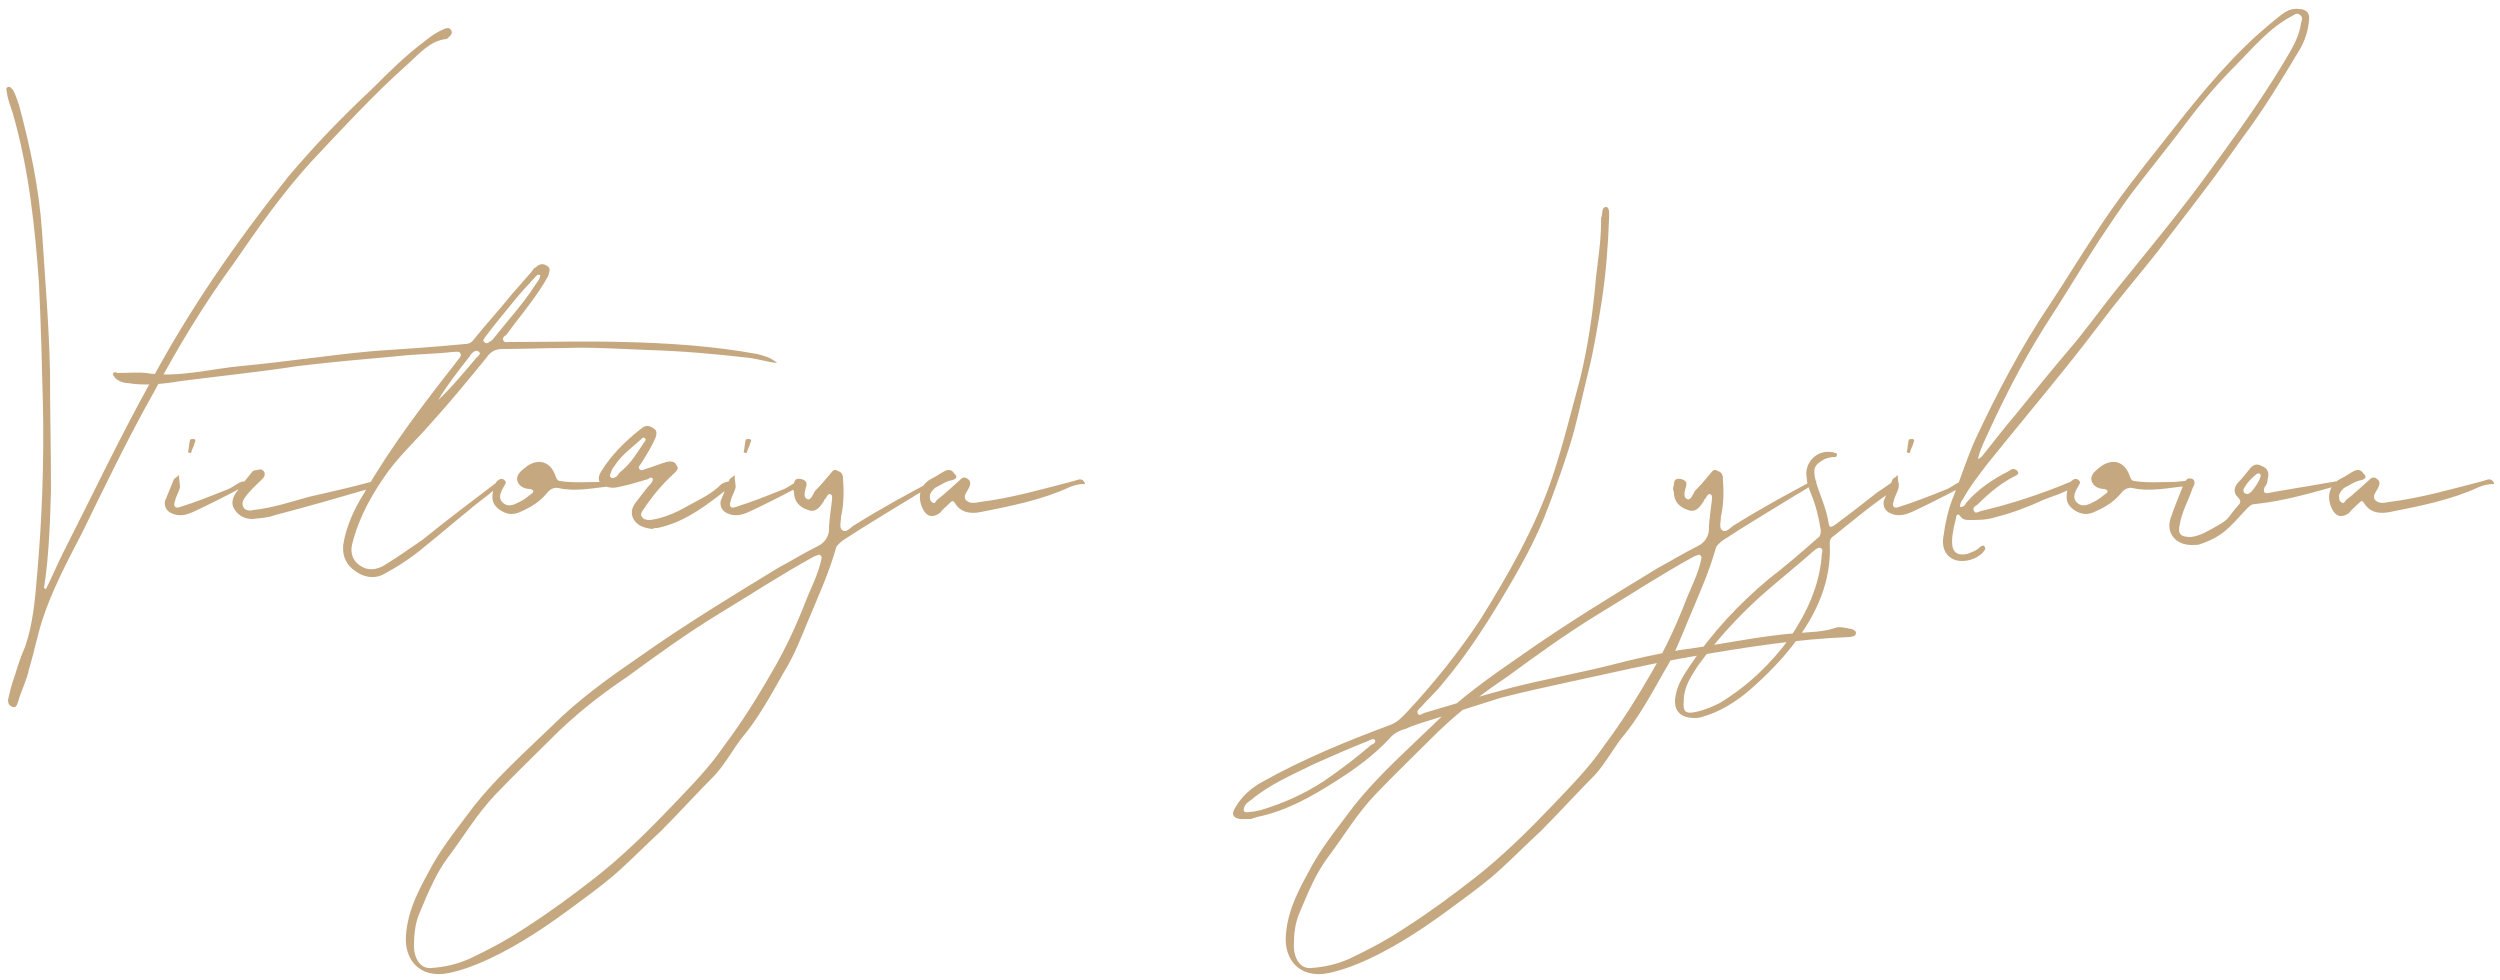 <?xml version="1.0" encoding="UTF-8"?> <svg xmlns="http://www.w3.org/2000/svg" width="250" height="98" viewBox="0 0 250 98" fill="none"><path d="M4.6 58.9C5.2 57.7 5.7 56.5 6.3 55.3C9.2 49.6 11.9 43.9 15 38.3C18.9 31 23.6 24.2 28.8 17.7C31.4 14.6 34.2 11.7 37.2 8.9C38.9 7.2 40.6 5.5 42.5 4.1C43.1 3.6 43.7 3.2 44.4 2.9C44.7 2.8 44.9 2.7 45.1 3C45.3 3.3 45.1 3.5 44.9 3.7C44.8 3.8 44.7 3.9 44.6 3.9C43 4.1 42 5.3 40.9 6.3C37.4 9.4 34.2 12.9 31 16.3C28.2 19.4 25.8 22.8 23.4 26.3C20.4 30.4 17.8 34.7 15.4 39.2C12.8 43.8 10.5 48.6 8.2 53.3C6.7 56.2 5.2 59 4.2 62.1C3.7 63.7 3.4 65.3 2.9 66.9C2.7 68 2.1 69.1 1.8 70.2C1.7 70.5 1.6 70.8 1.3 70.7C0.9 70.6 0.8 70.3 0.8 70C1 69.1 1.2 68.3 1.5 67.5C1.8 66.5 2.1 65.6 2.5 64.7C3.3 62.4 3.5 60 3.7 57.6C4.2 52 4.4 46.4 4.3 40.8C4.2 36.7 4.1 32.6 3.9 28.4C3.5 22.7 2.9 17 1.3 11.4C1.1 10.7 0.8 10.1 0.7 9.3C0.7 9.1 0.5 8.8 0.8 8.7C1 8.6 1.2 8.9 1.3 9C1.6 9.5 1.7 10 1.9 10.5C3 14.6 3.9 18.8 4.2 23.1C4.5 27.8 4.9 32.5 5 37.2C5 41.2 5.1 45.1 5.1 49C5 52.3 4.9 55.6 4.4 58.8C4.5 58.8 4.5 58.9 4.6 58.9ZM17.9 47.5C17.9 48 18 48.4 18 48.7C17.9 49.2 17.6 49.6 17.5 50.1C17.3 50.6 17.5 50.9 18 50.7C19.6 50.2 21.1 49.6 22.6 49C23.2 48.8 23.6 48.4 24.1 48.2C24.3 48.1 24.6 48.2 24.8 48.1C24.8 48.2 24.8 48.3 24.8 48.4C24.5 48.6 24.2 48.8 23.9 48.9C22.4 49.7 20.8 50.5 19.3 51.2C18.6 51.5 17.9 51.7 17.1 51.3C16.7 51.1 16.4 50.7 16.5 50.1C16.8 49.4 17.1 48.6 17.4 47.9C17.5 47.8 17.6 47.8 17.9 47.5ZM18.8 45.2C18.9 44.8 18.9 44.4 19 44C19 43.9 19.3 43.9 19.4 43.9C19.5 43.9 19.6 44.1 19.5 44.2C19.4 44.6 19.2 44.9 19.1 45.3C19 45.3 18.9 45.3 18.8 45.2ZM37.831 48.2C37.531 48.6 37.231 48.7 36.831 48.9C33.731 49.8 30.631 50.7 27.531 51.5C26.731 51.8 26.031 51.8 25.231 51.9C24.531 51.9 23.831 51.6 23.431 50.9C23.031 50.3 23.331 49.6 23.731 49.1C24.131 48.5 24.631 47.9 25.131 47.3C25.231 47.1 25.431 47 25.731 47C26.031 46.9 26.231 46.9 26.431 47.2C26.531 47.5 26.431 47.7 26.231 47.9C25.631 48.5 25.031 49 24.531 49.7C24.331 50 24.131 50.3 24.331 50.7C24.531 51.1 25.031 51.1 25.331 51C27.231 50.8 29.031 50.2 30.831 49.7C33.031 49.2 35.231 48.7 37.431 48.1C37.531 48.1 37.631 48 37.831 48.2ZM50.219 48.1C49.319 49.3 48.02 50 46.919 51C45.419 52.2 43.919 53.5 42.419 54.7C41.12 55.8 39.719 56.7 38.219 57.5C37.319 57.9 36.319 57.7 35.52 57.1C34.62 56.5 34.219 55.6 34.319 54.5C34.62 52.6 35.419 50.9 36.419 49.3C39.12 44.6 42.419 40.3 45.719 36.1C45.919 35.8 46.219 35.6 46.02 35.3C45.919 35.1 45.52 35.2 45.219 35.2C43.52 35.4 41.719 35.4 39.919 35.6C36.52 35.9 33.219 36.2 29.82 36.6C25.919 37.2 22.02 37.6 18.119 38.1C16.32 38.4 14.52 38.6 12.72 38.3C12.319 38.3 11.819 38.1 11.52 37.8C11.419 37.6 11.22 37.5 11.319 37.3C11.419 37.2 11.62 37.2 11.72 37.3C12.72 37.3 13.72 37.2 14.62 37.3C17.82 37.8 20.919 36.9 24.119 36.6C28.52 36.2 32.919 35.5 37.419 35.1C40.419 34.9 43.419 34.7 46.52 34.4C46.919 34.4 47.219 34.2 47.419 33.9C48.62 32.4 49.919 31 51.12 29.5C51.819 28.7 52.52 27.9 53.219 27.1C53.319 26.9 53.419 26.8 53.62 26.7C53.919 26.4 54.319 26.3 54.719 26.6C55.12 26.8 54.919 27.2 54.819 27.6C54.319 28.5 53.719 29.4 53.12 30.2C52.319 31.3 51.419 32.4 50.62 33.5C50.419 33.6 50.219 33.8 50.319 34C50.419 34.3 50.719 34.2 50.919 34.2C54.719 34.2 58.62 34.1 62.419 34.2C66.82 34.3 71.32 34.6 75.719 35.4C76.419 35.6 77.019 35.7 77.719 36.3C76.719 36.2 75.82 35.9 75.019 35.8C71.62 35.4 68.219 35.1 64.82 35C62.02 34.9 59.319 34.7 56.52 34.8C54.419 34.8 52.319 34.9 50.219 34.9C49.52 34.9 49.02 35.2 48.62 35.8C46.819 38 45.02 40.2 43.12 42.3C41.719 43.9 40.219 45.3 38.919 47C37.319 49.2 35.919 51.6 35.219 54.4C35.02 55.2 35.219 56 35.919 56.5C36.719 57.1 37.52 57 38.319 56.6C39.62 55.8 40.919 54.9 42.219 54C44.819 51.9 47.219 50.1 49.719 48.2C49.819 48.1 50.02 48 50.219 48.1ZM54.02 27.5C53.719 27.4 53.62 27.6 53.52 27.7C52.819 28.5 52.02 29.3 51.319 30.2C50.419 31.3 49.419 32.5 48.52 33.7C48.419 33.9 48.219 34 48.419 34.2C48.62 34.4 48.819 34.3 48.919 34.2C49.12 34.1 49.219 34 49.319 33.9C50.719 32.1 52.319 30.4 53.52 28.5C53.719 28.2 54.02 27.9 54.02 27.5ZM43.819 40C45.219 38.7 46.419 37.2 47.62 35.8C47.819 35.6 48.12 35.4 47.919 35.2C47.62 34.9 47.319 35.2 47.12 35.4C47.02 35.5 47.02 35.6 46.919 35.7C45.819 37.1 44.719 38.5 43.819 40ZM51.12 51.4C50.419 51.4 49.52 50.8 49.319 50.2C49.12 49.7 49.319 48.5 49.719 48.1C49.919 47.9 50.219 47.8 50.419 48C50.719 48.2 50.52 48.4 50.419 48.6C50.12 49.1 49.719 49.8 50.319 50.3C50.919 50.8 51.52 50.4 52.12 50.1C52.52 49.9 52.819 49.6 53.12 49.4C53.419 49.2 53.419 49 53.02 48.9C52.419 48.9 51.819 48.6 51.719 48C51.62 47.4 52.219 47 52.719 46.6C53.919 45.8 55.02 46.2 55.52 47.5C55.62 47.8 55.719 48.1 56.02 48.1C57.219 48.3 58.52 48.2 59.819 48.2C60.219 48.2 60.719 48.1 61.219 48.1C61.319 48.1 61.62 48 61.62 48.3C61.62 48.5 61.419 48.5 61.219 48.6C59.319 48.8 57.52 49.2 55.819 48.8C55.319 48.7 54.919 49 54.62 49.4C53.919 50.2 53.12 50.7 52.219 51.1C51.819 51.3 51.52 51.4 51.12 51.4ZM65.243 52.9C64.443 52.8 63.743 52.6 63.343 51.9C62.943 51.1 63.343 50.5 63.843 49.9C64.243 49.4 64.643 48.8 65.143 48.3C65.243 48.1 65.343 48 65.243 47.8C65.043 47.7 64.943 47.8 64.843 47.9C63.843 48.2 62.843 48.5 61.843 48.7C61.443 48.8 61.143 48.8 60.743 48.7C59.843 48.4 59.643 47.9 60.143 47.1C61.143 45.5 62.443 44.2 63.943 43C64.043 42.9 64.243 42.8 64.343 42.7C64.743 42.5 65.043 42.6 65.443 42.9C65.743 43.1 65.643 43.5 65.543 43.8C65.143 44.7 64.643 45.5 64.143 46.3C64.043 46.5 63.743 46.7 63.943 46.9C64.043 47.1 64.343 47 64.543 46.9C65.243 46.7 65.943 46.4 66.643 46.2C67.043 46.1 67.443 46.1 67.643 46.5C67.943 46.9 67.643 47.1 67.343 47.4C66.243 48.4 65.243 49.6 64.443 50.8C64.243 51.1 64.043 51.3 64.143 51.6C64.343 52 64.743 52 65.043 52C66.443 51.8 67.743 51.2 68.943 50.5C70.043 49.9 71.143 49.4 72.043 48.5C72.343 48.2 72.743 48.2 73.043 48.1C73.243 48.1 73.343 48.1 73.343 48.2C73.343 48.3 73.343 48.4 73.243 48.5C70.943 50.3 68.643 52.2 65.743 52.8C65.543 52.8 65.343 52.8 65.243 52.9ZM61.243 47.8C61.743 47.8 61.843 47.3 62.143 47.1C63.143 46.3 63.743 45.2 64.443 44.2C64.543 44.1 64.643 43.9 64.443 43.8C64.343 43.7 64.243 43.8 64.143 43.9C63.143 44.8 62.143 45.5 61.443 46.6C61.243 46.8 61.143 47.1 61.043 47.4C60.943 47.6 61.043 47.8 61.243 47.8ZM73.466 47.5C73.466 48 73.566 48.4 73.566 48.7C73.466 49.2 73.166 49.6 73.066 50.1C72.866 50.6 73.066 50.9 73.566 50.7C75.166 50.2 76.666 49.6 78.166 49C78.766 48.8 79.166 48.4 79.666 48.2C79.866 48.1 80.166 48.2 80.366 48.1C80.366 48.2 80.366 48.3 80.366 48.4C80.066 48.6 79.766 48.8 79.466 48.9C77.966 49.7 76.366 50.5 74.866 51.2C74.166 51.5 73.466 51.7 72.666 51.3C72.266 51.1 71.966 50.7 72.066 50.1C72.366 49.4 72.666 48.6 72.966 47.9C73.066 47.8 73.166 47.8 73.466 47.5ZM74.366 45.2C74.466 44.8 74.466 44.4 74.566 44C74.566 43.9 74.866 43.9 74.966 43.9C75.066 43.9 75.166 44.1 75.066 44.2C74.966 44.6 74.766 44.9 74.666 45.3C74.566 45.3 74.466 45.3 74.366 45.2ZM93.698 48.1C92.998 48.7 92.298 49.1 91.598 49.5C89.498 50.8 86.298 52.7 84.198 54.1C83.998 54.3 83.698 54.5 83.598 54.8C82.898 57.3 81.798 59.7 80.798 62.1C80.098 63.8 79.398 65.6 78.398 67.2C77.098 69.5 75.798 71.9 74.098 73.9C73.198 75.1 72.498 76.4 71.498 77.5C69.698 79.3 67.898 81.3 66.098 83.1C64.798 84.3 63.498 85.6 62.198 86.8C60.798 88.1 59.298 89.2 57.798 90.3C54.998 92.4 52.098 94.4 48.898 95.9C47.598 96.5 46.298 97 44.898 97.3C41.998 97.9 40.398 96 40.598 93.5C40.798 90.8 42.098 88.6 43.298 86.4C44.498 84.3 45.998 82.5 47.398 80.6C49.698 77.7 52.498 75.2 55.198 72.6C57.898 69.9 60.998 67.7 64.198 65.5C68.598 62.4 73.198 59.6 77.798 56.8C79.098 56.1 80.398 55.3 81.798 54.6C82.398 54.3 82.798 53.8 82.898 53.1C82.898 52 83.098 51 83.198 50C83.198 49.8 83.298 49.5 82.998 49.4C82.798 49.4 82.698 49.6 82.598 49.8C82.498 49.9 82.398 50 82.398 50.1C81.998 50.7 81.598 51.3 80.798 51C79.898 50.7 79.398 50.1 79.398 49.2C79.298 49 79.298 48.7 79.398 48.5C79.398 48 79.598 47.8 80.098 47.9C80.498 48 80.798 48.2 80.598 48.7C80.498 49.1 80.298 49.7 80.698 49.9C81.098 50.1 81.298 49.4 81.498 49.1C82.098 48.5 82.598 47.9 83.098 47.3C83.298 47 83.498 46.9 83.798 47.1C84.098 47.2 84.298 47.4 84.298 47.8C84.398 49.1 84.398 50.4 84.098 51.7C84.098 51.8 84.098 51.8 84.098 51.8C84.098 52.2 83.898 52.7 84.198 53C84.598 53.3 84.898 52.9 85.298 52.6C88.498 50.6 90.798 49.4 93.198 48.1C93.298 48 93.398 48 93.698 48.1ZM43.098 96.8C44.598 96.7 45.698 96.4 46.898 95.9C48.798 95 50.698 94 52.498 92.8C54.998 91.2 57.298 89.5 59.598 87.7C62.398 85.5 64.898 83 67.298 80.5C69.098 78.6 70.898 76.8 72.398 74.6C74.198 72.2 75.698 69.8 77.198 67.2C78.598 64.8 79.698 62.4 80.698 59.8C81.198 58.6 81.798 57.4 82.098 56.1C82.098 55.9 82.298 55.7 81.998 55.5C81.798 55.4 81.698 55.6 81.498 55.6C78.198 57.4 74.998 59.5 71.698 61.5C68.598 63.4 65.698 65.5 62.698 67.7C60.298 69.3 57.998 71.1 55.898 73.1C53.798 75.2 51.598 77.3 49.498 79.5C47.698 81.4 46.398 83.6 44.898 85.6C43.598 87.3 42.798 89.3 41.998 91.2C41.498 92.3 41.398 93.5 41.398 94.6C41.398 95.9 42.098 96.9 43.098 96.8ZM108.486 48.4C107.886 48.4 107.486 48.5 106.986 48.7C104.186 50 101.086 50.6 98.086 51.2C97.086 51.4 96.086 51.3 95.486 50.3C95.286 50 95.186 50.1 94.986 50.3C94.686 50.6 94.286 50.9 93.986 51.3C93.286 51.8 92.686 51.7 92.286 50.9C91.686 49.7 91.986 48.4 93.286 47.8C93.686 47.6 94.086 47.3 94.486 47.1C94.886 46.9 95.186 47 95.386 47.3C95.686 47.6 95.786 47.8 95.286 48C94.586 48.1 94.086 48.5 93.486 48.8C93.286 49 93.086 49.2 92.986 49.5C92.986 49.8 92.986 50.1 93.186 50.2C93.486 50.5 93.586 50.1 93.686 50C94.486 49.4 95.186 48.7 95.886 48.1C96.186 47.8 96.386 47.6 96.786 47.9C97.086 48.1 97.086 48.4 96.886 48.8C96.686 49.2 96.286 49.6 96.586 50C96.986 50.4 97.486 50.3 97.986 50.2C101.186 49.8 104.286 48.9 107.386 48.1C107.786 48 108.186 47.7 108.486 48.3V48.4ZM124.505 81.9C124.305 81.9 124.205 81.9 124.005 81.9C123.305 81.8 123.105 81.4 123.505 80.8C124.105 79.7 125.105 78.8 126.205 78.2C130.305 75.9 134.705 74.1 139.005 72.5C139.805 72.2 140.205 71.7 140.705 71.2C143.405 68.3 145.805 65.3 148.005 62C150.805 57.5 153.505 52.8 155.205 47.8C156.305 44.5 157.105 41.2 158.005 37.9C158.805 34.6 159.305 31.2 159.605 27.7C159.805 25.9 160.105 24.1 160.105 22.2C160.105 22.1 160.105 21.9 160.105 21.8C160.305 21.4 160.105 20.7 160.605 20.7C161.005 20.7 160.905 21.5 160.905 21.9C160.805 24.6 160.605 27.2 160.205 29.9C159.805 32.4 159.405 34.9 158.805 37.3C158.305 39.3 157.905 41.2 157.405 43.1C156.705 45.6 155.805 48.1 154.905 50.5C153.705 53.8 152.005 56.8 150.205 59.8C148.405 62.8 146.505 65.7 144.305 68.3C143.605 69.2 142.805 69.9 142.105 70.7C141.905 70.9 141.605 71.1 141.805 71.4C141.905 71.6 142.205 71.4 142.405 71.3C145.405 70.4 148.405 69.5 151.405 68.7C154.605 67.9 157.905 67.3 161.105 66.5C163.405 65.9 165.605 65.4 168.005 65C171.905 64.5 175.805 63.6 179.805 63.3C181.005 63.2 182.305 63.2 183.505 62.8C183.905 62.6 184.605 62.8 185.105 62.9C185.305 62.9 185.605 63.1 185.605 63.3C185.505 63.7 185.305 63.6 185.005 63.7C179.805 63.9 174.705 64.7 169.505 65.6C165.305 66.3 161.105 67.3 156.905 68.2C154.605 68.7 152.305 69.2 150.005 69.8C147.805 70.5 145.605 71.2 143.405 71.9C142.405 72.2 141.405 72.5 140.505 72.9C139.805 73.1 139.305 73.4 138.905 73.9C137.305 75.6 135.505 76.9 133.605 78.1C131.105 79.7 128.605 81.1 125.705 81.7C125.505 81.8 125.305 81.8 125.105 81.9C124.905 81.9 124.705 81.9 124.505 81.9ZM124.905 81.2C125.205 81.2 125.705 81.1 126.105 81C128.405 80.3 130.405 79.4 132.405 78.1C134.005 77 135.605 75.8 137.105 74.5C137.305 74.4 137.605 74.3 137.505 74C137.305 73.8 137.005 74 136.805 74.1C135.005 74.8 133.205 75.6 131.405 76.4C129.205 77.5 127.005 78.4 125.105 80C124.805 80.2 124.505 80.4 124.405 80.8C124.305 81.1 124.405 81.3 124.905 81.2ZM181.686 48.1C180.986 48.7 180.286 49.1 179.586 49.5C177.486 50.8 174.286 52.7 172.186 54.1C171.986 54.3 171.686 54.5 171.586 54.8C170.886 57.3 169.786 59.7 168.786 62.1C168.086 63.8 167.386 65.6 166.386 67.2C165.086 69.5 163.786 71.9 162.086 73.9C161.186 75.1 160.486 76.4 159.486 77.5C157.686 79.3 155.886 81.3 154.086 83.1C152.786 84.3 151.486 85.6 150.186 86.8C148.786 88.1 147.286 89.2 145.786 90.3C142.986 92.4 140.086 94.4 136.886 95.9C135.586 96.5 134.286 97 132.886 97.3C129.986 97.9 128.386 96 128.586 93.5C128.786 90.8 130.086 88.6 131.286 86.4C132.486 84.3 133.986 82.5 135.386 80.6C137.686 77.7 140.486 75.2 143.186 72.6C145.886 69.9 148.986 67.7 152.186 65.5C156.586 62.4 161.186 59.6 165.786 56.8C167.086 56.1 168.386 55.3 169.786 54.6C170.386 54.3 170.786 53.8 170.886 53.1C170.886 52 171.086 51 171.186 50C171.186 49.8 171.286 49.5 170.986 49.4C170.786 49.4 170.686 49.6 170.586 49.8C170.486 49.9 170.386 50 170.386 50.1C169.986 50.7 169.586 51.3 168.786 51C167.886 50.7 167.386 50.1 167.386 49.2C167.286 49 167.286 48.7 167.386 48.5C167.386 48 167.586 47.8 168.086 47.9C168.486 48 168.786 48.2 168.586 48.7C168.486 49.1 168.286 49.7 168.686 49.9C169.086 50.1 169.286 49.4 169.486 49.1C170.086 48.5 170.586 47.9 171.086 47.3C171.286 47 171.486 46.9 171.786 47.1C172.086 47.2 172.286 47.4 172.286 47.8C172.386 49.1 172.386 50.4 172.086 51.7C172.086 51.8 172.086 51.8 172.086 51.8C172.086 52.2 171.886 52.7 172.186 53C172.586 53.3 172.886 52.9 173.286 52.6C176.486 50.6 178.786 49.4 181.186 48.1C181.286 48 181.386 48 181.686 48.1ZM131.086 96.8C132.586 96.7 133.686 96.4 134.886 95.9C136.786 95 138.686 94 140.486 92.8C142.986 91.2 145.286 89.5 147.586 87.7C150.386 85.5 152.886 83 155.286 80.5C157.086 78.6 158.886 76.8 160.386 74.6C162.186 72.2 163.686 69.8 165.186 67.2C166.586 64.8 167.686 62.4 168.686 59.8C169.186 58.6 169.786 57.4 170.086 56.1C170.086 55.9 170.286 55.7 169.986 55.5C169.786 55.4 169.686 55.6 169.486 55.6C166.186 57.4 162.986 59.5 159.686 61.5C156.586 63.4 153.686 65.5 150.686 67.7C148.286 69.3 145.986 71.1 143.886 73.1C141.786 75.2 139.586 77.3 137.486 79.5C135.686 81.4 134.386 83.6 132.886 85.6C131.586 87.3 130.786 89.3 129.986 91.2C129.486 92.3 129.386 93.5 129.386 94.6C129.386 95.9 130.086 96.9 131.086 96.8ZM169.474 71.8C167.874 71.8 167.274 70.9 167.574 69.5C167.774 68.4 168.374 67.5 168.974 66.6C171.174 63.3 173.874 60.4 176.874 57.9C178.574 56.6 180.174 55.2 181.774 53.8C182.074 53.6 182.074 53.3 182.074 53C181.874 51.7 181.574 50.5 181.074 49.3C180.874 48.8 180.674 48.3 180.674 47.8C180.374 46.4 181.574 45 183.074 45.2C183.174 45.2 183.374 45.2 183.474 45.3C183.674 45.3 183.774 45.4 183.674 45.5C183.674 45.7 183.574 45.7 183.474 45.7C183.074 45.7 182.774 45.8 182.474 45.9C181.374 46.5 181.274 46.9 181.574 48.1C181.974 49.5 182.674 50.9 182.874 52.4C182.974 52.9 183.274 52.6 183.474 52.5C184.974 51.4 186.374 50.3 187.774 49.2C188.274 48.9 188.774 48.5 189.274 48.2C189.474 48 189.674 48 189.774 48.2C189.974 48.4 189.874 48.5 189.774 48.7C189.674 48.8 189.474 48.9 189.374 49C187.274 50.4 185.374 52 183.374 53.6C183.174 53.7 182.974 53.9 182.974 54.3C183.174 58.1 181.674 61.4 179.374 64.4C178.074 66.1 176.574 67.6 174.974 69C173.574 70.2 171.974 71.2 170.174 71.7C169.874 71.8 169.574 71.8 169.474 71.8ZM168.374 70.1C168.274 71.2 168.574 71.4 169.574 71.2C170.474 71 171.174 70.7 171.974 70.3C174.774 68.6 177.074 66.4 178.974 63.8C180.674 61.3 181.974 58.5 182.174 55.5C182.174 55.2 182.374 55 182.074 54.8C181.774 54.7 181.674 54.9 181.474 55C179.674 56.6 177.774 58.1 175.974 59.7C173.674 61.8 171.574 64.1 169.774 66.6C169.074 67.7 168.374 68.7 168.374 70.1ZM189.775 47.5C189.775 48 189.875 48.4 189.875 48.7C189.775 49.2 189.475 49.6 189.375 50.1C189.175 50.6 189.375 50.9 189.875 50.7C191.475 50.2 192.975 49.6 194.475 49C195.075 48.8 195.475 48.4 195.975 48.2C196.175 48.1 196.475 48.2 196.675 48.1C196.675 48.2 196.675 48.3 196.675 48.4C196.375 48.6 196.075 48.8 195.775 48.9C194.275 49.7 192.675 50.5 191.175 51.2C190.475 51.5 189.775 51.7 188.975 51.3C188.575 51.1 188.275 50.7 188.375 50.1C188.675 49.4 188.975 48.6 189.275 47.9C189.375 47.8 189.475 47.8 189.775 47.5ZM190.675 45.2C190.775 44.8 190.775 44.4 190.875 44C190.875 43.9 191.175 43.9 191.275 43.9C191.375 43.9 191.475 44.1 191.375 44.2C191.275 44.6 191.075 44.9 190.975 45.3C190.875 45.3 190.775 45.3 190.675 45.2ZM196.006 50.7C196.406 50.7 196.506 50.5 196.606 50.3C197.806 48.9 199.306 47.9 200.906 47.1C201.006 47 201.206 46.9 201.306 46.9C201.506 46.9 201.706 47 201.806 47.2C201.906 47.4 201.706 47.5 201.506 47.6C200.106 48.3 198.906 49.3 197.706 50.5C197.506 50.6 197.206 50.8 197.406 51.1C197.506 51.4 197.806 51.2 198.106 51.1C201.106 50.4 204.106 49.4 207.006 48.2C207.206 48.1 207.506 47.9 207.606 48.2C207.706 48.4 207.506 48.6 207.306 48.7C206.406 49.3 205.306 49.6 204.306 50C202.806 50.7 201.206 51.3 199.606 51.7C198.706 52 197.906 52 197.006 52C196.606 52 196.306 52 196.006 51.6C195.806 51.3 195.606 51.5 195.606 51.8C195.406 52.6 195.206 53.4 195.206 54.2C195.206 55.2 195.706 55.6 196.706 55.4C197.206 55.2 197.606 55.1 198.006 54.7C198.106 54.6 198.306 54.5 198.406 54.6C198.606 54.8 198.506 55 198.406 55.1C197.806 55.9 196.506 56.3 195.506 56C194.706 55.7 194.206 55 194.306 53.9C194.506 52.4 194.806 50.9 195.406 49.5C196.106 47.7 196.706 45.8 197.506 44C199.706 39.3 202.106 34.7 205.006 30.4C206.606 28 208.106 25.5 209.706 23.1C211.706 20 214.006 17.1 216.306 14.2C219.206 10.5 222.106 6.8 225.606 3.6C226.406 2.9 227.206 2.2 228.106 1.5C228.606 1.1 229.206 0.8 229.906 0.9C230.606 0.9 231.006 1.3 230.906 2C230.806 3.1 230.506 4 230.006 4.9C228.206 7.9 226.406 10.9 224.306 13.7C223.006 15.5 221.706 17.4 220.306 19.2C218.806 21.2 217.306 23.1 215.806 25.1C214.306 27 212.706 28.9 211.206 30.8C209.606 32.9 208.006 35 206.306 37.1C203.806 40.2 201.306 43.2 198.806 46.3C197.906 47.5 197.006 48.6 196.306 49.9C196.106 50.1 196.006 50.4 196.006 50.7ZM197.806 45.9C198.106 45.8 198.206 45.6 198.306 45.5C199.406 44.1 200.506 42.7 201.606 41.4C203.306 39.3 205.006 37.2 206.706 35.2C208.606 33 210.206 30.7 212.006 28.5C214.906 24.9 217.906 21.3 220.606 17.6C223.306 13.9 226.006 10.2 228.406 6.2C229.106 5 229.906 3.8 230.106 2.3C230.206 2 230.306 1.7 230.006 1.5C229.706 1.2 229.406 1.5 229.206 1.6C226.906 2.8 225.306 4.8 223.506 6.6C221.506 8.6 219.706 10.8 218.006 13.1C216.406 15.2 214.706 17.3 213.106 19.4C212.006 20.9 211.006 22.4 210.006 23.9C208.106 26.8 206.406 29.7 204.506 32.6C202.106 36.4 200.106 40.4 198.306 44.4C198.106 44.9 197.906 45.3 197.806 45.9ZM208.541 51.4C207.841 51.4 206.941 50.8 206.741 50.2C206.541 49.7 206.741 48.5 207.141 48.1C207.341 47.9 207.641 47.8 207.841 48C208.141 48.2 207.941 48.4 207.841 48.6C207.541 49.1 207.141 49.8 207.741 50.3C208.341 50.8 208.941 50.4 209.541 50.1C209.941 49.9 210.241 49.6 210.541 49.4C210.841 49.2 210.841 49 210.441 48.9C209.841 48.9 209.241 48.6 209.141 48C209.041 47.4 209.641 47 210.141 46.6C211.341 45.8 212.441 46.2 212.941 47.5C213.041 47.8 213.141 48.1 213.441 48.1C214.641 48.3 215.941 48.2 217.241 48.2C217.641 48.2 218.141 48.1 218.641 48.1C218.741 48.1 219.041 48 219.041 48.3C219.041 48.5 218.841 48.5 218.641 48.6C216.741 48.8 214.941 49.2 213.241 48.8C212.741 48.7 212.341 49 212.041 49.4C211.341 50.2 210.541 50.7 209.641 51.1C209.241 51.3 208.941 51.4 208.541 51.4ZM219.165 54.5C217.565 54.5 216.565 53.3 217.065 51.8C217.465 50.6 217.965 49.5 218.365 48.4C218.565 48 218.765 47.7 219.265 47.9C219.565 48.1 219.465 48.5 219.265 48.8C218.865 50 218.165 51.2 217.965 52.5C217.765 53.4 218.065 53.7 219.065 53.7C220.065 53.6 220.965 53 221.865 52.5C222.965 51.9 222.865 51.6 223.765 50.6C224.065 50.3 224.165 50.1 223.765 49.7C223.365 49.3 223.365 48.8 223.765 48.3C224.165 47.9 224.565 47.4 224.965 46.9C225.265 46.5 225.665 46.3 226.165 46.6C226.765 46.8 226.965 47.3 226.765 47.9C226.765 48.2 226.665 48.5 226.465 48.7C226.265 49.2 226.465 49.4 226.865 49.3C227.765 49.1 228.665 49 229.665 48.8C231.065 48.6 232.465 48.3 233.865 48.1C234.065 48.1 234.365 48 234.365 48.2C234.465 48.6 234.065 48.5 233.965 48.5C231.165 49.3 228.365 50.1 225.565 50.4C225.065 50.4 224.865 50.7 224.565 51C222.965 52.7 222.365 53.6 220.065 54.4C219.865 54.5 219.565 54.5 219.165 54.5ZM224.765 49.4C225.165 49.4 226.165 47.8 226.065 47.5C225.965 47.3 225.865 47.3 225.665 47.4C225.165 47.8 224.665 48.3 224.365 48.9C224.265 49.2 224.465 49.4 224.765 49.4ZM249.404 48.4C248.804 48.4 248.404 48.5 247.904 48.7C245.104 50 242.004 50.6 239.004 51.2C238.004 51.4 237.004 51.3 236.404 50.3C236.204 50 236.104 50.1 235.904 50.3C235.604 50.6 235.204 50.9 234.904 51.3C234.204 51.8 233.604 51.7 233.204 50.9C232.604 49.7 232.904 48.4 234.204 47.8C234.604 47.6 235.004 47.3 235.404 47.1C235.804 46.9 236.104 47 236.304 47.3C236.604 47.6 236.704 47.8 236.204 48C235.504 48.1 235.004 48.5 234.404 48.8C234.204 49 234.004 49.2 233.904 49.5C233.904 49.8 233.904 50.1 234.104 50.2C234.404 50.5 234.504 50.1 234.604 50C235.404 49.4 236.104 48.7 236.804 48.1C237.104 47.8 237.304 47.6 237.704 47.9C238.004 48.1 238.004 48.4 237.804 48.8C237.604 49.2 237.204 49.6 237.504 50C237.904 50.4 238.404 50.3 238.904 50.2C242.104 49.8 245.204 48.9 248.304 48.1C248.704 48 249.104 47.7 249.404 48.3V48.4Z" fill="#C5A880"></path></svg> 